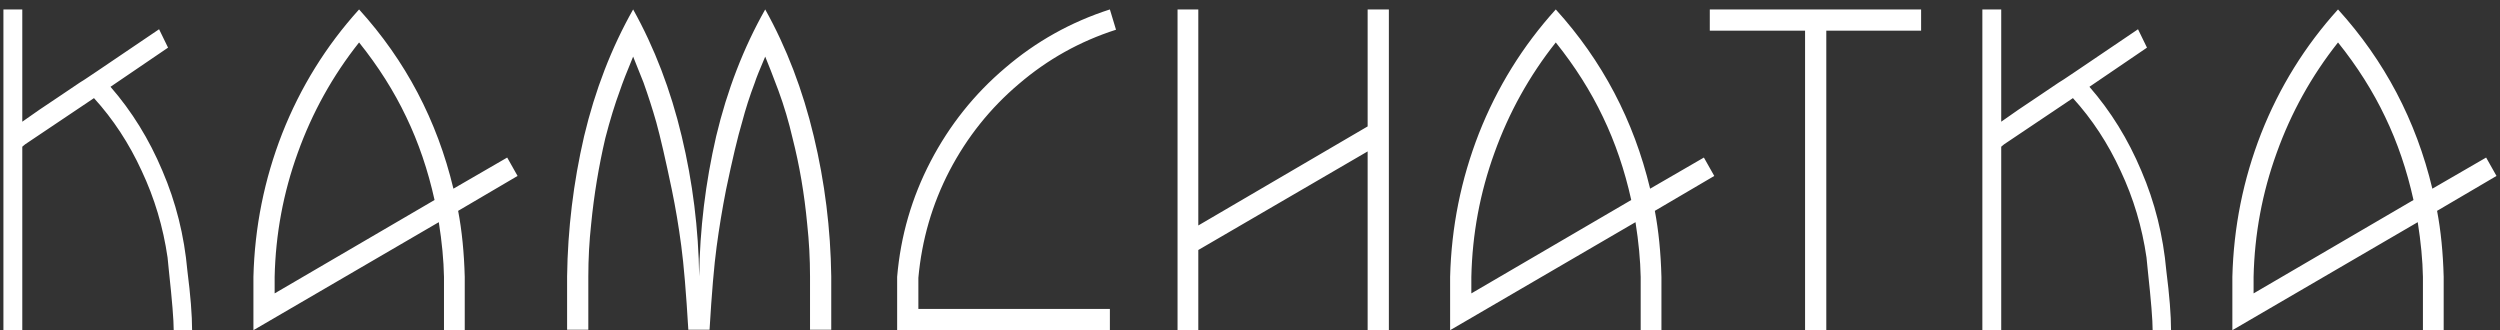 <?xml version="1.0" encoding="UTF-8"?> <svg xmlns="http://www.w3.org/2000/svg" width="106" height="14" viewBox="0 0 106 14" fill="none"><rect x="0" y="0" width="106" height="14" fill="#333333" stroke="none"/> <path d="M7.945 11.48C8.078 12.52 8.145 13.36 8.145 14H7.365C7.365 13.573 7.298 12.747 7.165 11.52L7.105 10.92C6.918 9.627 6.552 8.4 6.005 7.24C5.472 6.08 4.798 5.053 3.985 4.16L1.065 6.12L0.945 6.22V14H0.145V0.4H0.945V5.16C1.412 4.827 1.918 4.48 2.465 4.12L3.385 3.5C3.438 3.473 3.672 3.32 4.085 3.04L6.745 1.24L7.125 2.02L4.685 3.68C5.592 4.72 6.325 5.907 6.885 7.24C7.458 8.573 7.812 9.987 7.945 11.48ZM19.425 8.94C19.585 9.78 19.678 10.713 19.705 11.74V14H18.825V11.74C18.812 11.033 18.738 10.26 18.605 9.42L10.745 14V11.74C10.798 9.633 11.205 7.607 11.965 5.66C12.738 3.7 13.825 1.947 15.225 0.4C17.198 2.573 18.532 5.107 19.225 8L21.505 6.68L21.945 7.46L19.425 8.94ZM18.425 8.48C18.145 7.213 17.745 6.04 17.225 4.96C16.705 3.867 16.038 2.813 15.225 1.8C14.105 3.213 13.238 4.773 12.625 6.48C12.012 8.173 11.685 9.927 11.645 11.74V12.44L18.425 8.48ZM30.085 13.98C30.178 12.42 30.278 11.247 30.385 10.46C30.492 9.66 30.625 8.853 30.785 8.04C31.052 6.76 31.278 5.807 31.465 5.18C31.612 4.62 31.792 4.06 32.005 3.5C32.058 3.327 32.205 2.96 32.445 2.4C32.578 2.72 32.765 3.2 33.005 3.84C33.245 4.493 33.445 5.167 33.605 5.86C33.898 7.007 34.105 8.22 34.225 9.5C34.305 10.233 34.345 10.973 34.345 11.72V13.98H35.245V11.72C35.218 9.707 34.972 7.727 34.505 5.78C34.038 3.82 33.352 2.027 32.445 0.4C31.525 2.027 30.832 3.82 30.365 5.78C29.912 7.74 29.672 9.72 29.645 11.72C29.618 9.707 29.372 7.727 28.905 5.78C28.438 3.82 27.752 2.027 26.845 0.4C25.925 2.027 25.232 3.82 24.765 5.78C24.312 7.74 24.072 9.72 24.045 11.72V13.98H24.945V11.72C24.945 10.973 24.985 10.233 25.065 9.5C25.185 8.273 25.385 7.06 25.665 5.86C25.865 5.087 26.072 4.413 26.285 3.84C26.392 3.52 26.578 3.04 26.845 2.4L27.285 3.5C27.485 4.06 27.665 4.62 27.825 5.18C27.998 5.807 28.218 6.76 28.485 8.04C28.645 8.813 28.778 9.607 28.885 10.42C28.992 11.22 29.092 12.407 29.185 13.98H29.645H30.085ZM44.799 13.1H38.939V11.78C39.085 10.167 39.525 8.653 40.259 7.24C41.005 5.813 41.985 4.587 43.199 3.56C44.412 2.52 45.785 1.753 47.319 1.26L47.059 0.4C45.405 0.933 43.925 1.76 42.619 2.88C41.312 3.987 40.259 5.307 39.459 6.84C38.659 8.373 38.185 10.007 38.039 11.74V14H44.799H47.059V13.1H44.799ZM50.808 10.6V14H49.928V0.4H50.808V9.56L57.988 5.36V0.4H58.888V14H57.988V6.42L50.808 10.6ZM70.165 8.94C70.325 9.78 70.418 10.713 70.445 11.74V14H69.565V11.74C69.551 11.033 69.478 10.26 69.345 9.42L61.485 14V11.74C61.538 9.633 61.945 7.607 62.705 5.66C63.478 3.7 64.565 1.947 65.965 0.4C67.938 2.573 69.271 5.107 69.965 8L72.245 6.68L72.685 7.46L70.165 8.94ZM69.165 8.48C68.885 7.213 68.485 6.04 67.965 4.96C67.445 3.867 66.778 2.813 65.965 1.8C64.845 3.213 63.978 4.773 63.365 6.48C62.751 8.173 62.425 9.927 62.385 11.74V12.44L69.165 8.48ZM72.495 0.4H81.455V1.3H77.435V14H76.535V1.3H72.495V0.4ZM91.852 11.48C91.985 12.52 92.052 13.36 92.052 14H91.272C91.272 13.573 91.205 12.747 91.072 11.52L91.012 10.92C90.825 9.627 90.459 8.4 89.912 7.24C89.379 6.08 88.705 5.053 87.892 4.16L84.972 6.12L84.852 6.22V14H84.052V0.4H84.852V5.16C85.319 4.827 85.825 4.48 86.372 4.12L87.292 3.5C87.345 3.473 87.579 3.32 87.992 3.04L90.652 1.24L91.032 2.02L88.592 3.68C89.499 4.72 90.232 5.907 90.792 7.24C91.365 8.573 91.719 9.987 91.852 11.48ZM103.332 8.94C103.492 9.78 103.585 10.713 103.612 11.74V14H102.732V11.74C102.719 11.033 102.645 10.26 102.512 9.42L94.652 14V11.74C94.705 9.633 95.112 7.607 95.872 5.66C96.645 3.7 97.732 1.947 99.132 0.4C101.105 2.573 102.439 5.107 103.132 8L105.412 6.68L105.852 7.46L103.332 8.94ZM102.332 8.48C102.052 7.213 101.652 6.04 101.132 4.96C100.612 3.867 99.945 2.813 99.132 1.8C98.012 3.213 97.145 4.773 96.532 6.48C95.919 8.173 95.592 9.927 95.552 11.74V12.44L102.332 8.48Z" fill="white"></path> </svg> 